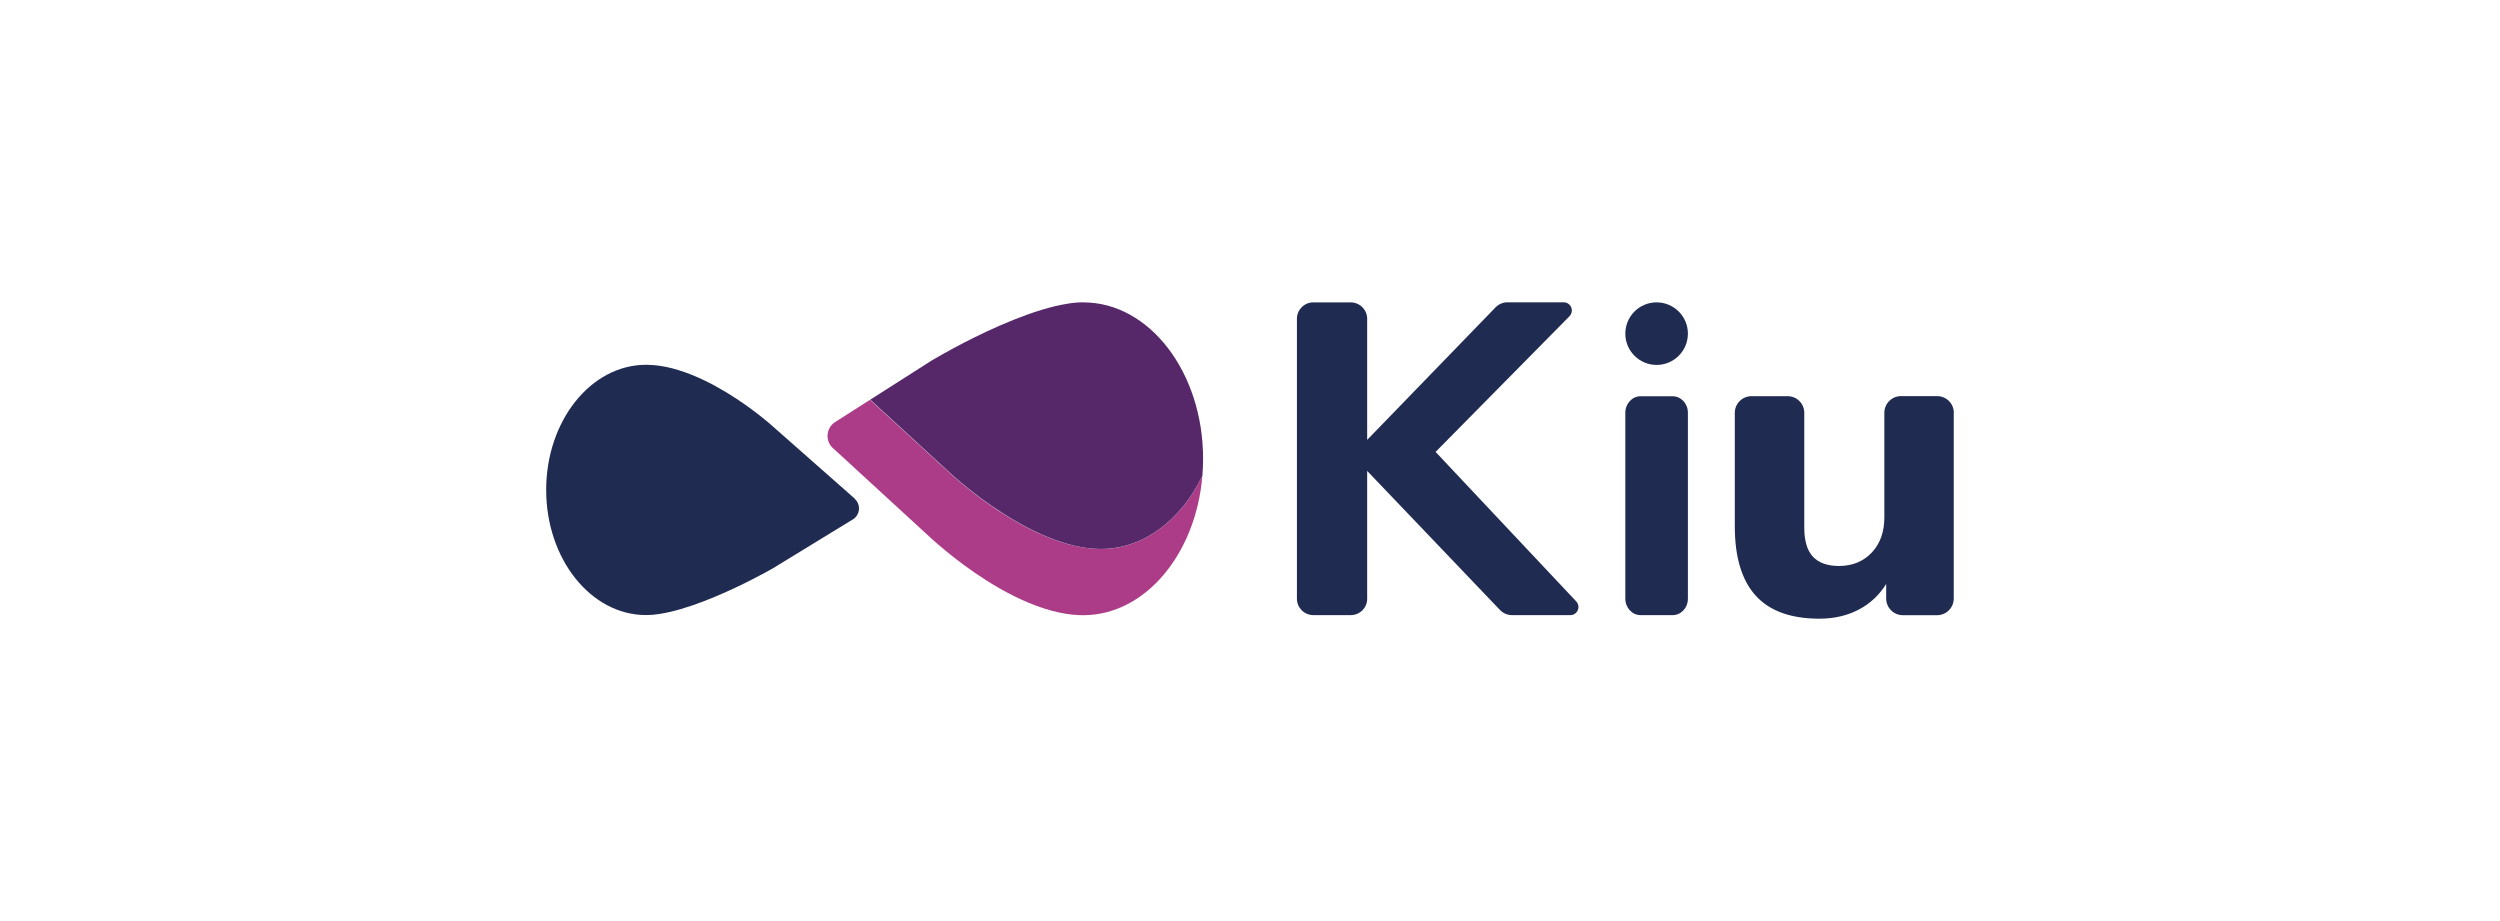<?xml version="1.0" encoding="UTF-8"?>
<svg xmlns="http://www.w3.org/2000/svg" id="Capa_1" data-name="Capa 1" viewBox="0 0 380 140">
  <defs>
    <style>
      .cls-1 {
        fill: #56286a;
      }

      .cls-1, .cls-2, .cls-3 {
        stroke-width: 0px;
      }

      .cls-2 {
        fill: #1f2b50;
      }

      .cls-3 {
        fill: #ac3c88;
      }
    </style>
  </defs>
  <path class="cls-2" d="M247.05,50.72c0,2.63,2.14,4.75,4.76,4.75,2.63,0,4.75-2.14,4.75-4.76,0-2.62-2.13-4.75-4.76-4.75-2.63,0-4.75,2.13-4.75,4.75,0,0,0,0,0,0"></path>
  <path class="cls-2" d="M238.67,93.5h-8.84c-.69,0-1.35-.28-1.83-.78l-20.19-21.14v19.44c0,1.38-1.14,2.49-2.52,2.48h-5.64c-1.38,0-2.51-1.1-2.52-2.48v-42.58c.01-1.38,1.14-2.49,2.52-2.48h5.64c1.38,0,2.51,1.1,2.52,2.48v18.42l19.51-20.14c.48-.49,1.13-.77,1.82-.77h8.52c.68-.01,1.25.53,1.26,1.22,0,.33-.12.65-.35.89l-20.36,20.63,21.38,22.73c.47.5.44,1.28-.06,1.75-.23.22-.54.34-.86.33"></path>
  <path class="cls-2" d="M247.05,91.01v-28.28c0-1.38,1.04-2.5,2.32-2.5h4.87c1.28,0,2.32,1.12,2.32,2.5v28.28c0,1.38-1.04,2.49-2.32,2.49h-4.87c-1.28,0-2.32-1.12-2.32-2.49"></path>
  <path class="cls-2" d="M296.97,62.73v28.28c-.02,1.4-1.17,2.52-2.57,2.5h-5.13c-1.4.02-2.55-1.1-2.57-2.5v-2.25c-1.02,1.67-2.48,3.03-4.23,3.93-1.75.9-3.72,1.35-5.91,1.35-4.33,0-7.56-1.16-9.68-3.49-2.12-2.33-3.19-5.84-3.19-10.54v-17.29c.02-1.4,1.17-2.52,2.57-2.5h5.41c1.4-.03,2.56,1.09,2.58,2.49,0,0,0,0,0,0v17.49c0,1.99.43,3.46,1.3,4.4.87.94,2.18,1.42,3.95,1.43,2.05,0,3.72-.68,5-2.03s1.92-3.14,1.92-5.36v-15.93c.02-1.4,1.17-2.52,2.57-2.5h5.41c1.4-.03,2.56,1.09,2.58,2.49,0,0,0,0,0,.01"></path>
  <path class="cls-3" d="M167.35,83.45c6.49,0,12.19-4.44,15.41-11.12-.99,11.91-8.72,21.18-18.1,21.18-.43,0-.85-.02-1.28-.06h-.17c-6.11-.57-12.53-4.49-16.77-7.62-2.13-1.58-3.71-2.95-4.43-3.59-.1-.09-.18-.17-.25-.22l-.1-.09-.05-.04s-.03-.02-.04-.04l-14.29-13.12-.66-.6-.08-.07c-.99-.97-1.01-2.57-.03-3.56.13-.14.28-.26.45-.36l5.28-3.37,12.02,11.03s.02.03.04.04l.04.04.1.09.24.22c.72.64,2.3,2.01,4.43,3.59,4.24,3.13,10.66,7.04,16.77,7.6h.17c.42.05.84.07,1.27.07"></path>
  <path class="cls-1" d="M164.66,45.96c10.06,0,18.21,10.64,18.21,23.77,0,.88-.04,1.74-.11,2.59-3.22,6.68-8.92,11.12-15.41,11.12-.43,0-.85-.02-1.27-.06h-.17c-6.11-.57-12.53-4.49-16.77-7.62-2.13-1.58-3.71-2.95-4.43-3.59l-.24-.22-.1-.09-.04-.04s-.03-.02-.04-.04l-12.01-11.03,9.33-5.95s2.21-1.31,4.85-2.68c4.33-2.23,10.75-5.17,15.83-5.96.78-.14,1.58-.2,2.38-.21"></path>
  <path class="cls-2" d="M129.94,75.84c.8.74.84,1.98.11,2.77-.13.14-.28.27-.45.36l-12.18,7.45s-1.84,1.04-4.05,2.14c-3.61,1.79-8.96,4.14-13.19,4.77-.65.11-1.32.16-1.98.16-8.38,0-15.18-8.51-15.18-19.02s6.8-19.02,15.18-19.02c.36,0,.71.02,1.06.05h.14c5.09.45,10.44,3.59,13.98,6.09,1.78,1.26,3.1,2.36,3.69,2.87l.2.18.08.07.04.03s.02.02.03.03l11.91,10.5.55.48.06.06Z"></path>
</svg>
